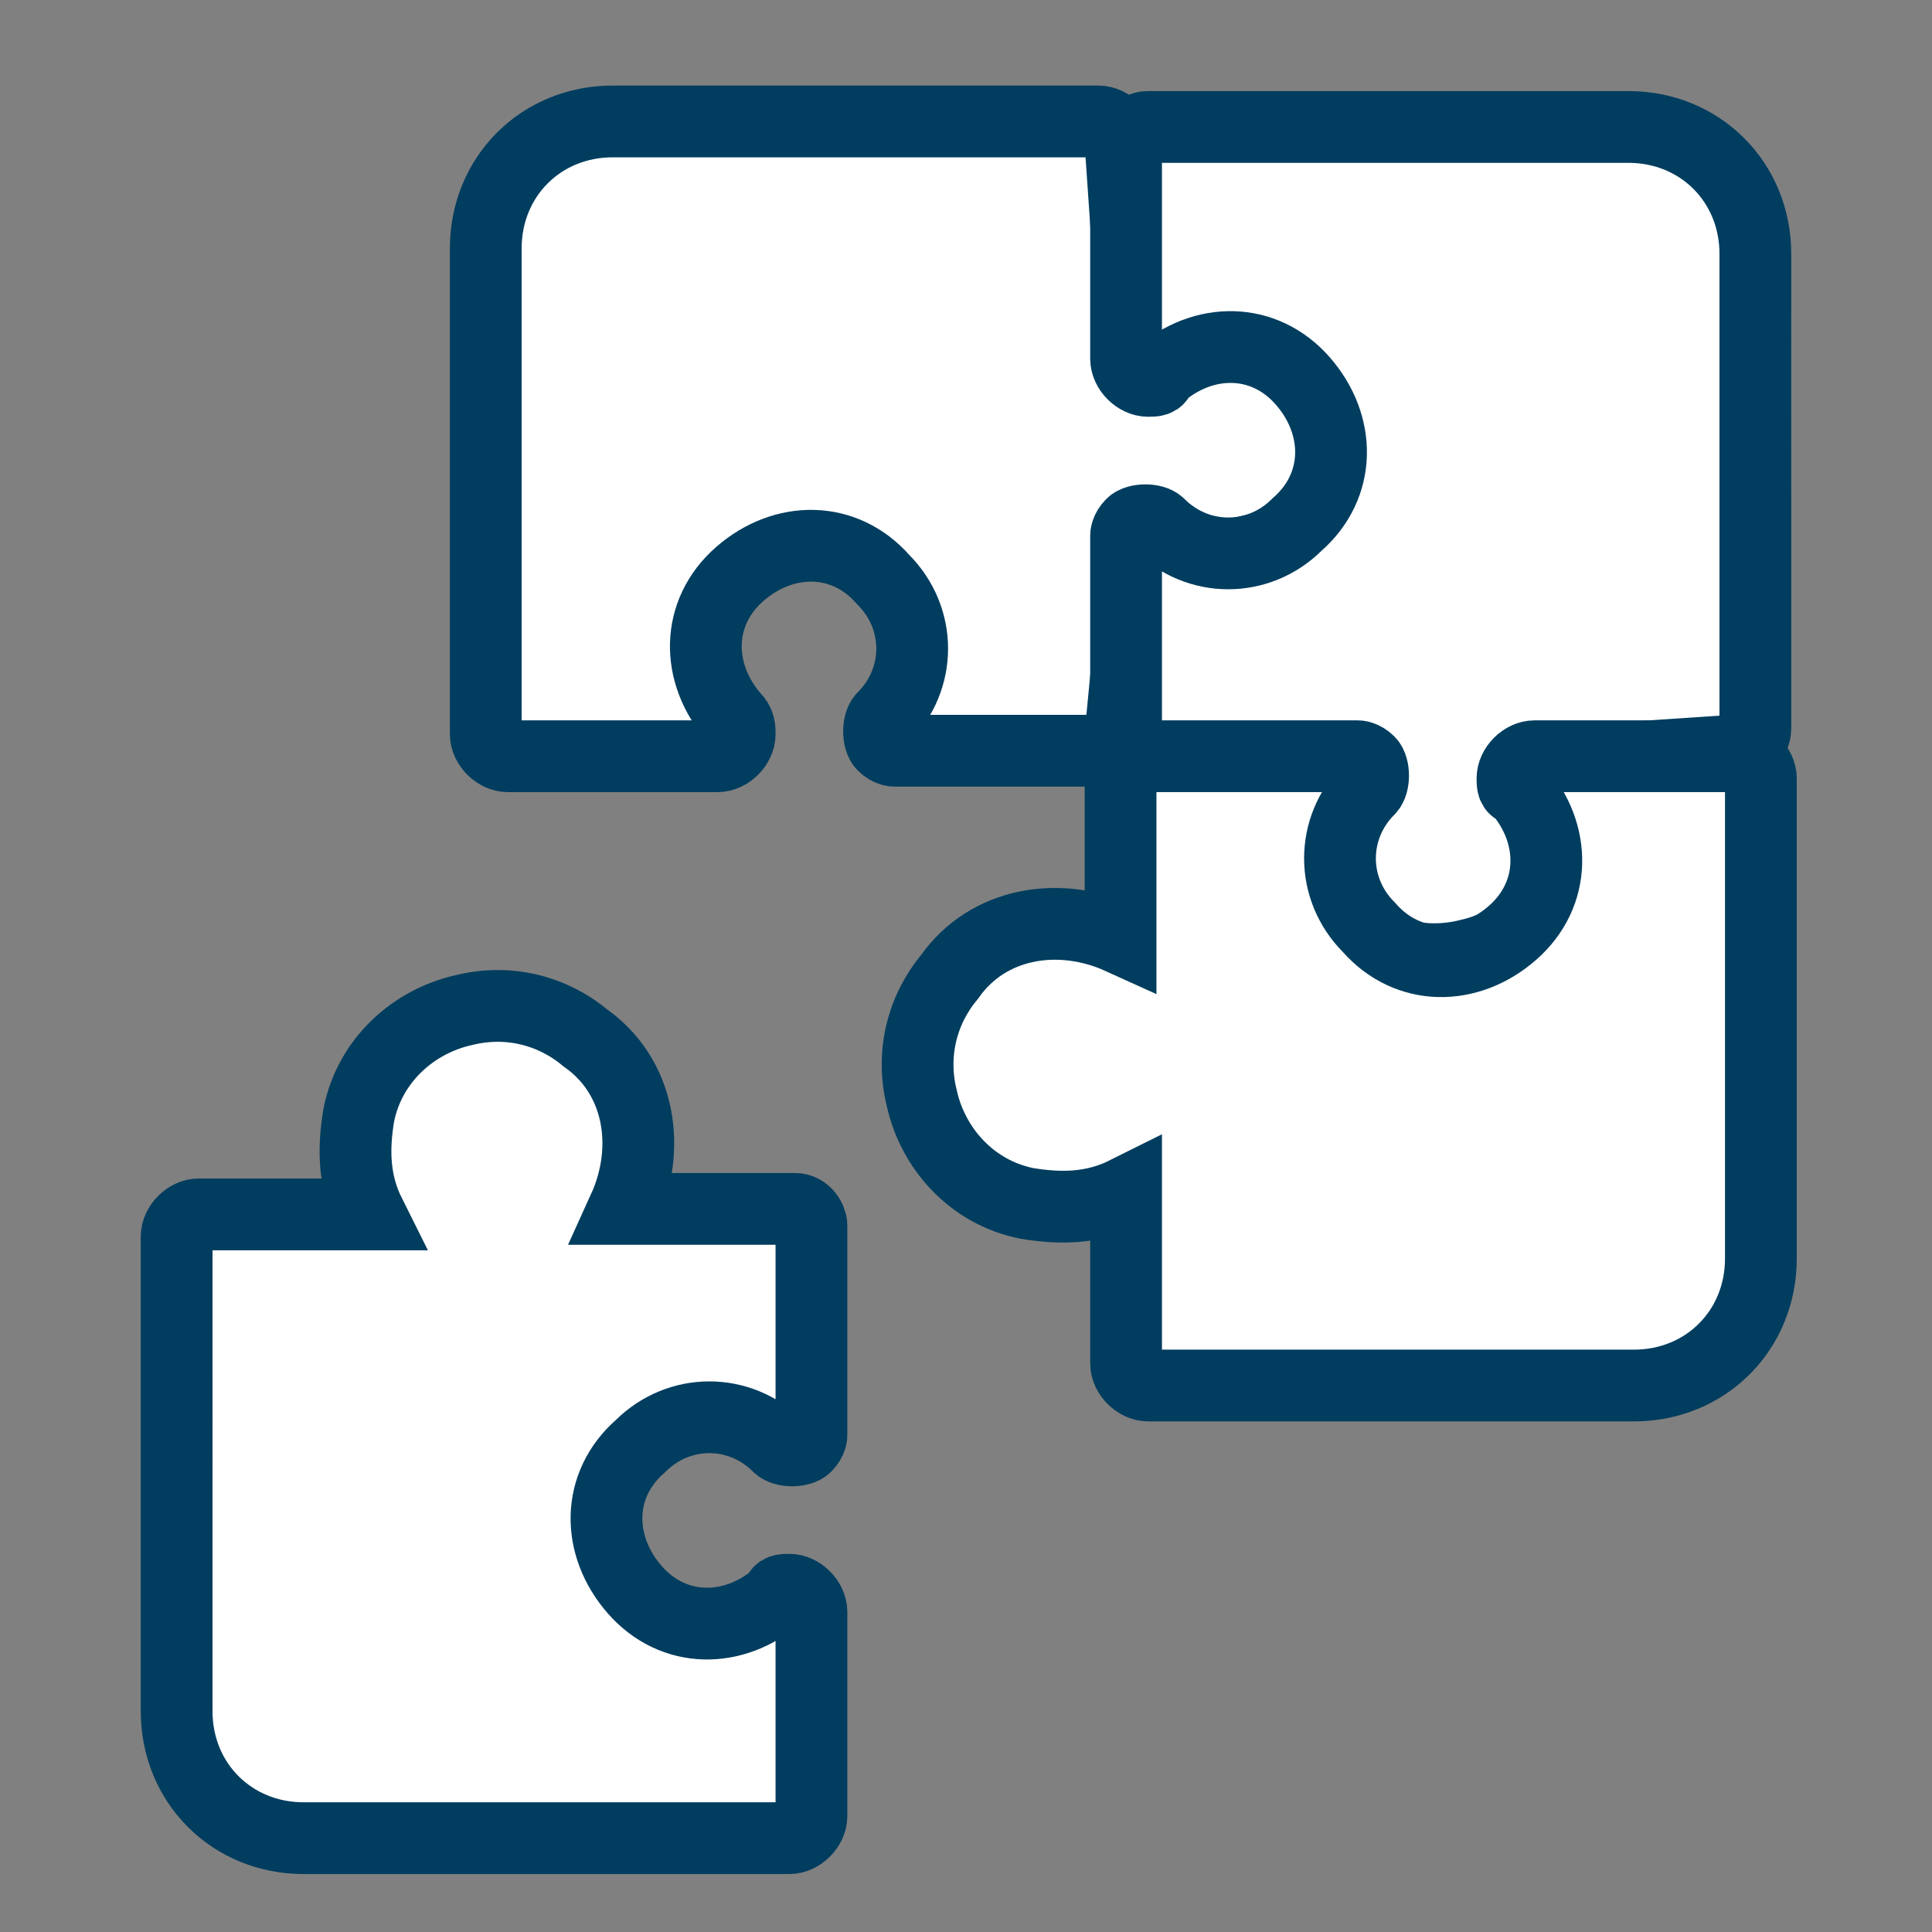 <?xml version="1.0" encoding="utf-8"?>
<!-- Generator: Adobe Illustrator 27.6.1, SVG Export Plug-In . SVG Version: 6.00 Build 0)  -->
<svg version="1.1" id="Calque_1" xmlns="http://www.w3.org/2000/svg" xmlns:xlink="http://www.w3.org/1999/xlink" x="0px" y="0px"
	 viewBox="0 0 35 35" style="enable-background:new 0 0 35 35;" xml:space="preserve">
<rect x="0" y="0" width="35" height="35" fill="#808080" stroke="none"/>
<style type="text/css">
	.st0{fill:#FFFFFF;stroke:#003D5F;stroke-width:1.3;stroke-miterlimit:10;}
</style>
<path class="st0" d="M20.3,13.3l0.3-3.1c0.6,0.3,6.1-1,6-2.3c-0.1-1.2-5.9-2.5-6.1-2.4l-0.2-2.9c0-0.2-0.2-0.4-0.4-0.4h-8.8
	c-1.3,0-2.3,1-2.3,2.3v8.8c0,0.2,0.2,0.4,0.4,0.4H13c0.2,0,0.4-0.2,0.4-0.4c0-0.1,0-0.2-0.1-0.3c-0.7-0.8-0.7-1.9,0.1-2.6
	c0.8-0.7,1.9-0.7,2.6,0.1c0.7,0.7,0.7,1.8,0,2.5c-0.1,0.1-0.1,0.4,0,0.5s0.2,0.1,0.2,0.1H20C20.2,13.7,20.3,13.5,20.3,13.3z"/>
<path class="st0" d="M20.6,13.7l3.2,0.2c-0.5,1.1-0.4,2.2,0.6,2.9c0.6,0.5,1.4,0.7,2.2,0.5c0.9-0.2,1.7-0.9,1.9-1.9l0,0
	c0.1-0.6,0.2-1-0.1-1.6l3-0.2c0.2,0,0.4-0.2,0.4-0.4V4.6c0-1.3-1-2.3-2.3-2.3h-8.7c-0.2,0-0.4,0.2-0.4,0.4v3.8
	c0,0.2,0.2,0.4,0.4,0.4c0.1,0,0.2,0,0.2-0.1c0.8-0.7,1.9-0.7,2.6,0.1s0.7,1.9-0.1,2.6c-0.7,0.7-1.8,0.7-2.5,0
	c-0.1-0.1-0.4-0.1-0.5,0s-0.1,0.2-0.1,0.2v3.8C20.3,13.5,20.4,13.7,20.6,13.7z"/>
<path class="st0" d="M20.3,13.9V17c-1.1-0.5-2.4-0.3-3.1,0.7c-0.5,0.6-0.7,1.4-0.5,2.2c0.2,0.9,0.9,1.7,1.9,1.9l0,0
	c0.6,0.1,1.2,0.1,1.8-0.2v3.1c0,0.2,0.2,0.4,0.4,0.4h8.8c1.3,0,2.3-1,2.3-2.3v-8.7c0-0.2-0.2-0.4-0.4-0.4h-3.7
	c-0.2,0-0.4,0.2-0.4,0.4c0,0.1,0,0.2,0.1,0.2c0.7,0.8,0.7,1.9-0.1,2.6c-0.8,0.7-1.9,0.7-2.6-0.1c-0.7-0.7-0.7-1.8,0-2.5
	c0.1-0.1,0.1-0.4,0-0.5s-0.2-0.1-0.2-0.1h-3.8C20.4,13.5,20.3,13.7,20.3,13.9z"/>
<path class="st0" d="M14.4,21.9h-3.1c0.5-1.1,0.3-2.4-0.7-3.1c-0.6-0.5-1.4-0.7-2.2-0.5c-0.9,0.2-1.7,0.9-1.9,1.9l0,0
	c-0.1,0.6-0.1,1.2,0.2,1.8H3.6c-0.2,0-0.4,0.2-0.4,0.4V31c0,1.3,1,2.3,2.3,2.3h8.8c0.2,0,0.4-0.2,0.4-0.4v-3.7
	c0-0.2-0.2-0.4-0.4-0.4c-0.1,0-0.2,0-0.2,0.1c-0.8,0.7-1.9,0.7-2.6-0.1c-0.7-0.8-0.7-1.9,0.1-2.6c0.7-0.7,1.8-0.7,2.5,0
	c0.1,0.1,0.4,0.1,0.5,0s0.1-0.2,0.1-0.2v-3.8C14.7,22.1,14.6,21.9,14.4,21.9z"/>
</svg>
